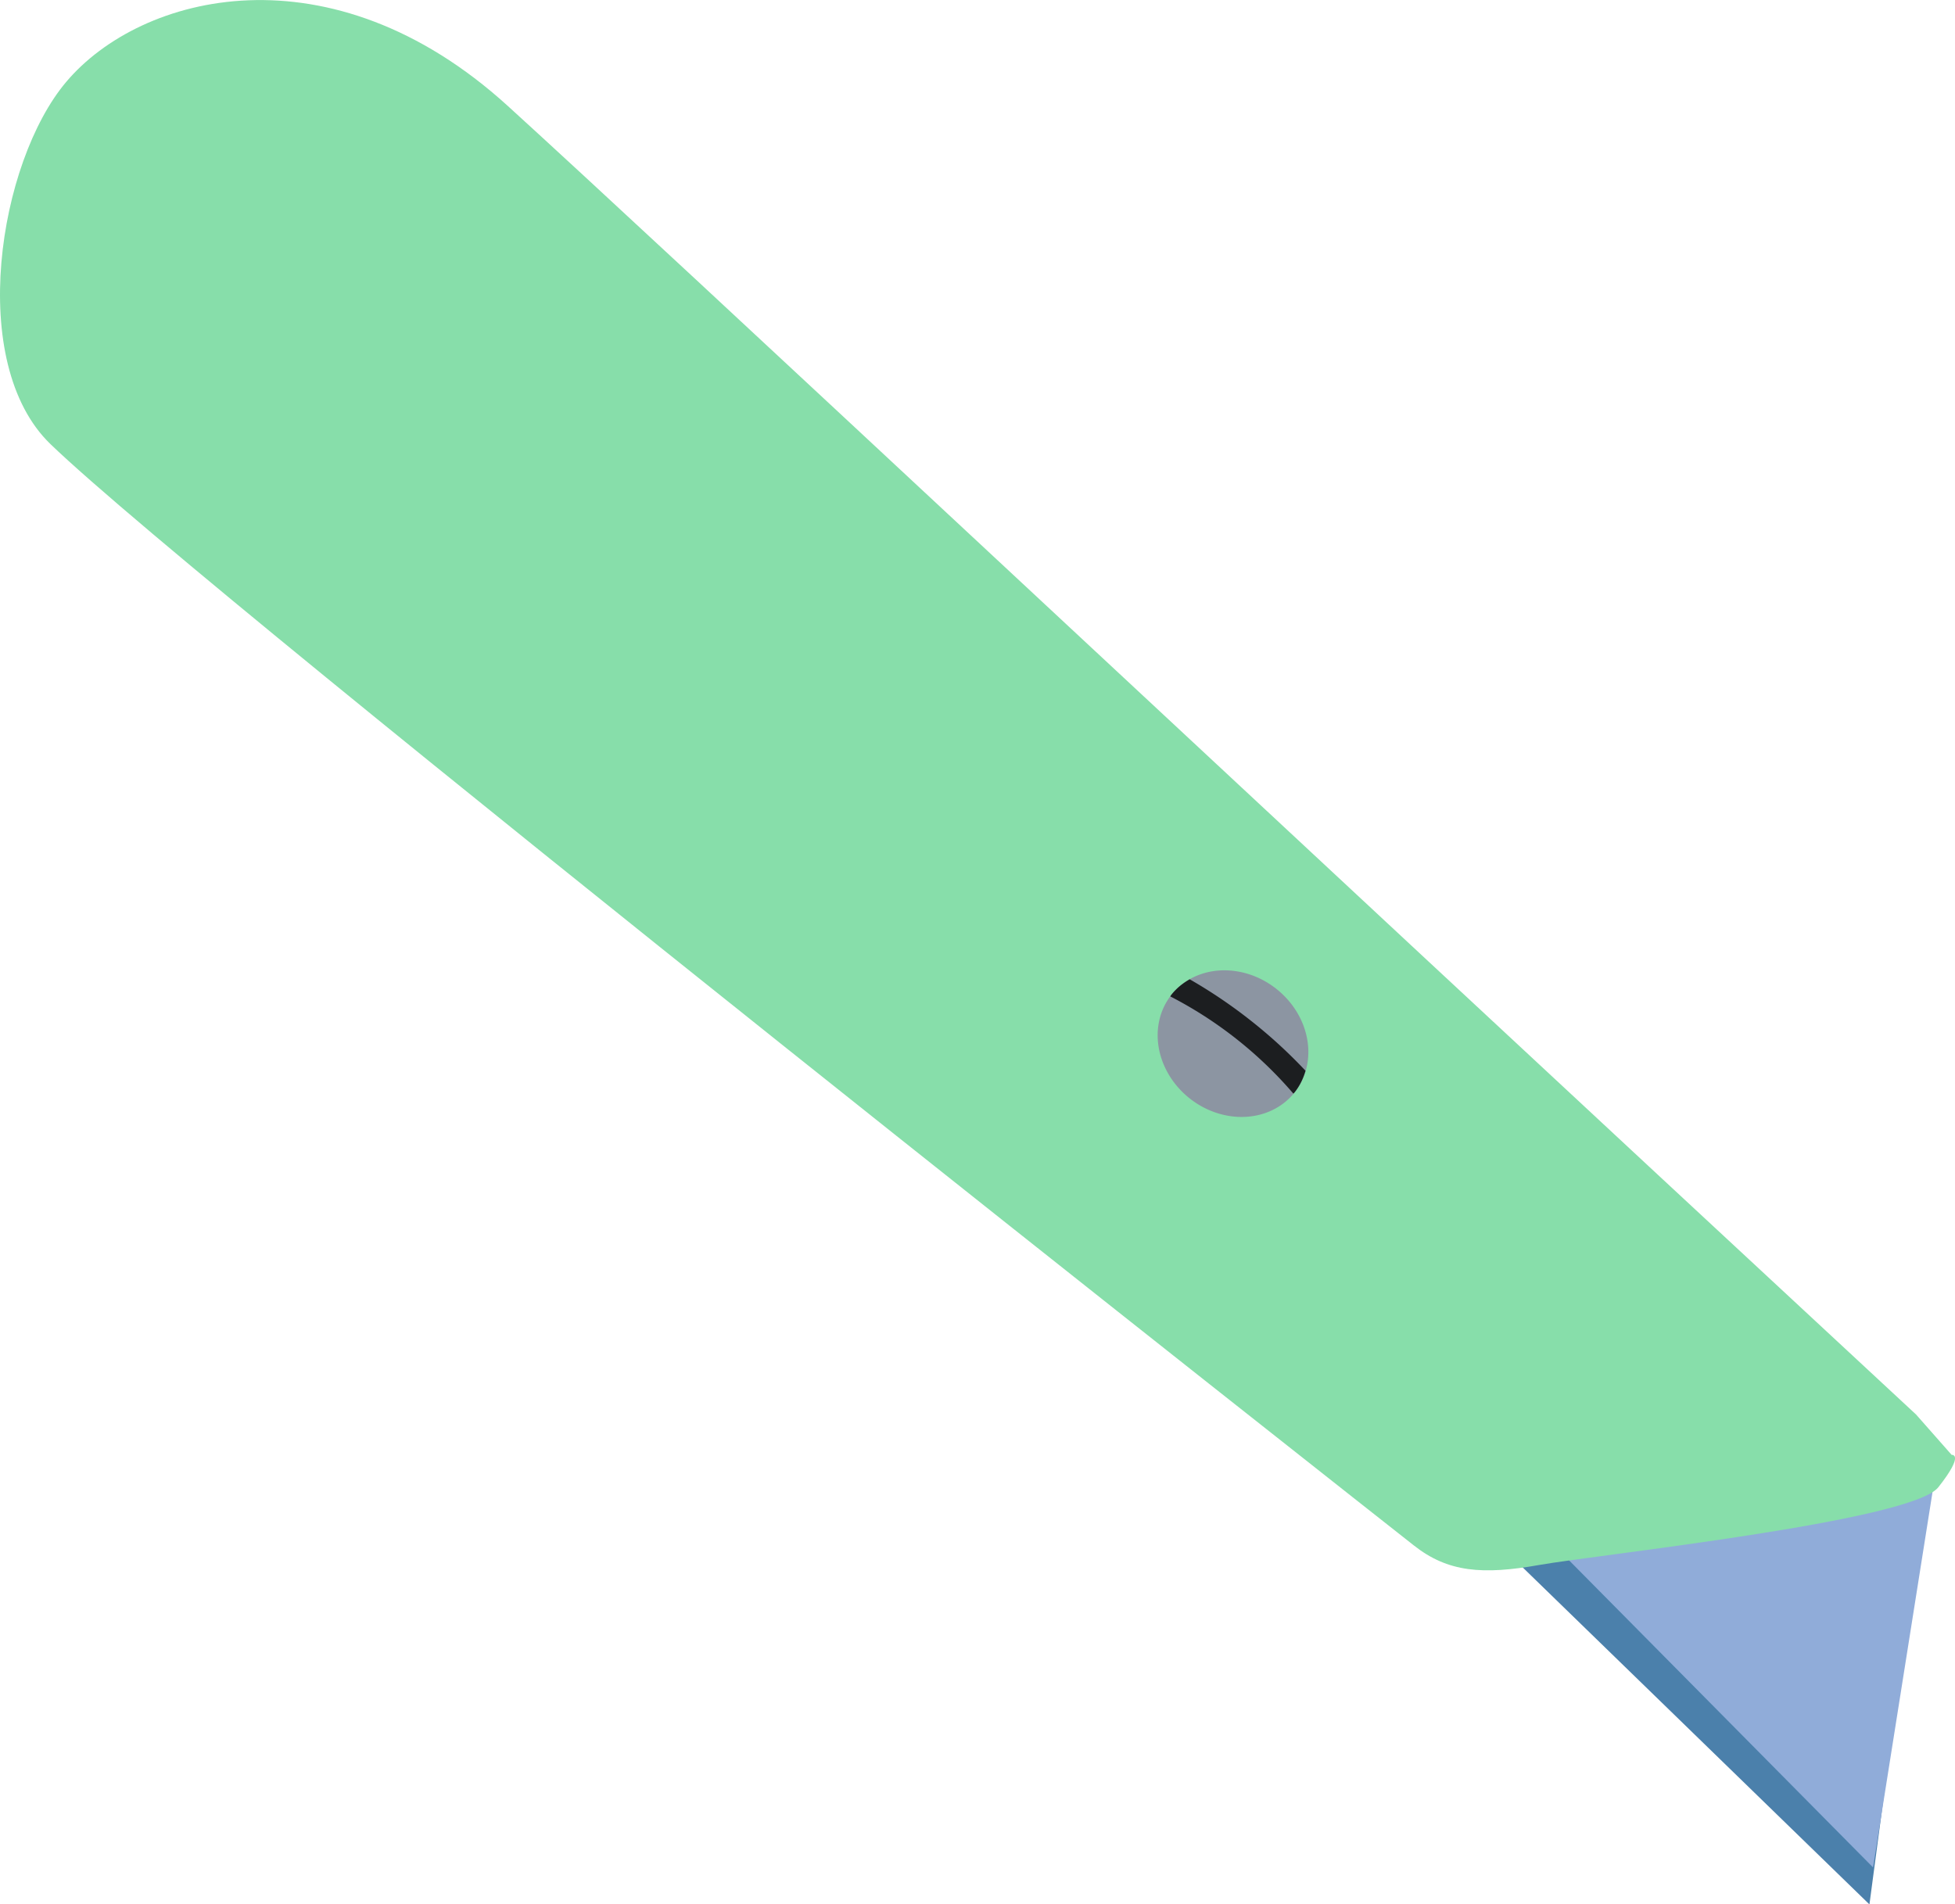 <svg xmlns="http://www.w3.org/2000/svg" viewBox="0 0 393.24 383.09"><path d="M376.03 383.1l10.179-76.602-85.56 3.334L376.03 383.1z" fill-rule="evenodd" fill="#4b80ab"/><path d="M376.76 375.66l12.478-78.789-77.368 13.236 64.89 65.553z" fill-rule="evenodd" fill="#90acd9"/><path d="M385.4 284.54C242.25 151.73 134.45 50.7 102.14 21.31 66.502-11.11 28.339-1.34 13.305 16.49-.311 32.617-6.768 73.016 10.153 89.341c32.102 30.972 267.39 216.14 274.23 221.54 6.84 5.402 13.8 5.964 25.283 3.927s74.813-8.783 80.216-15.622c5.402-6.84 2.682-6.52 2.682-6.52l-7.16-8.124z" fill-rule="evenodd" fill="#87deaa"/><path d="M260.417 219.738a15.805 14.049 38.304 11-24.806-19.593 15.805 14.049 38.304 1124.806 19.593z" fill="#8c95a2"/><path d="M251.63 205.34a100.188 100.188 0 00-12.326-8.342c-1.399.793-2.667 1.813-3.704 3.127-.079.099-.133.212-.208.313a82.15 82.15 0 0124.768 19.563c.08-.096.178-.175.257-.275 1.038-1.314 1.735-2.783 2.184-4.327a100.211 100.211 0 00-10.97-10.06z" opacity=".8"/></svg>